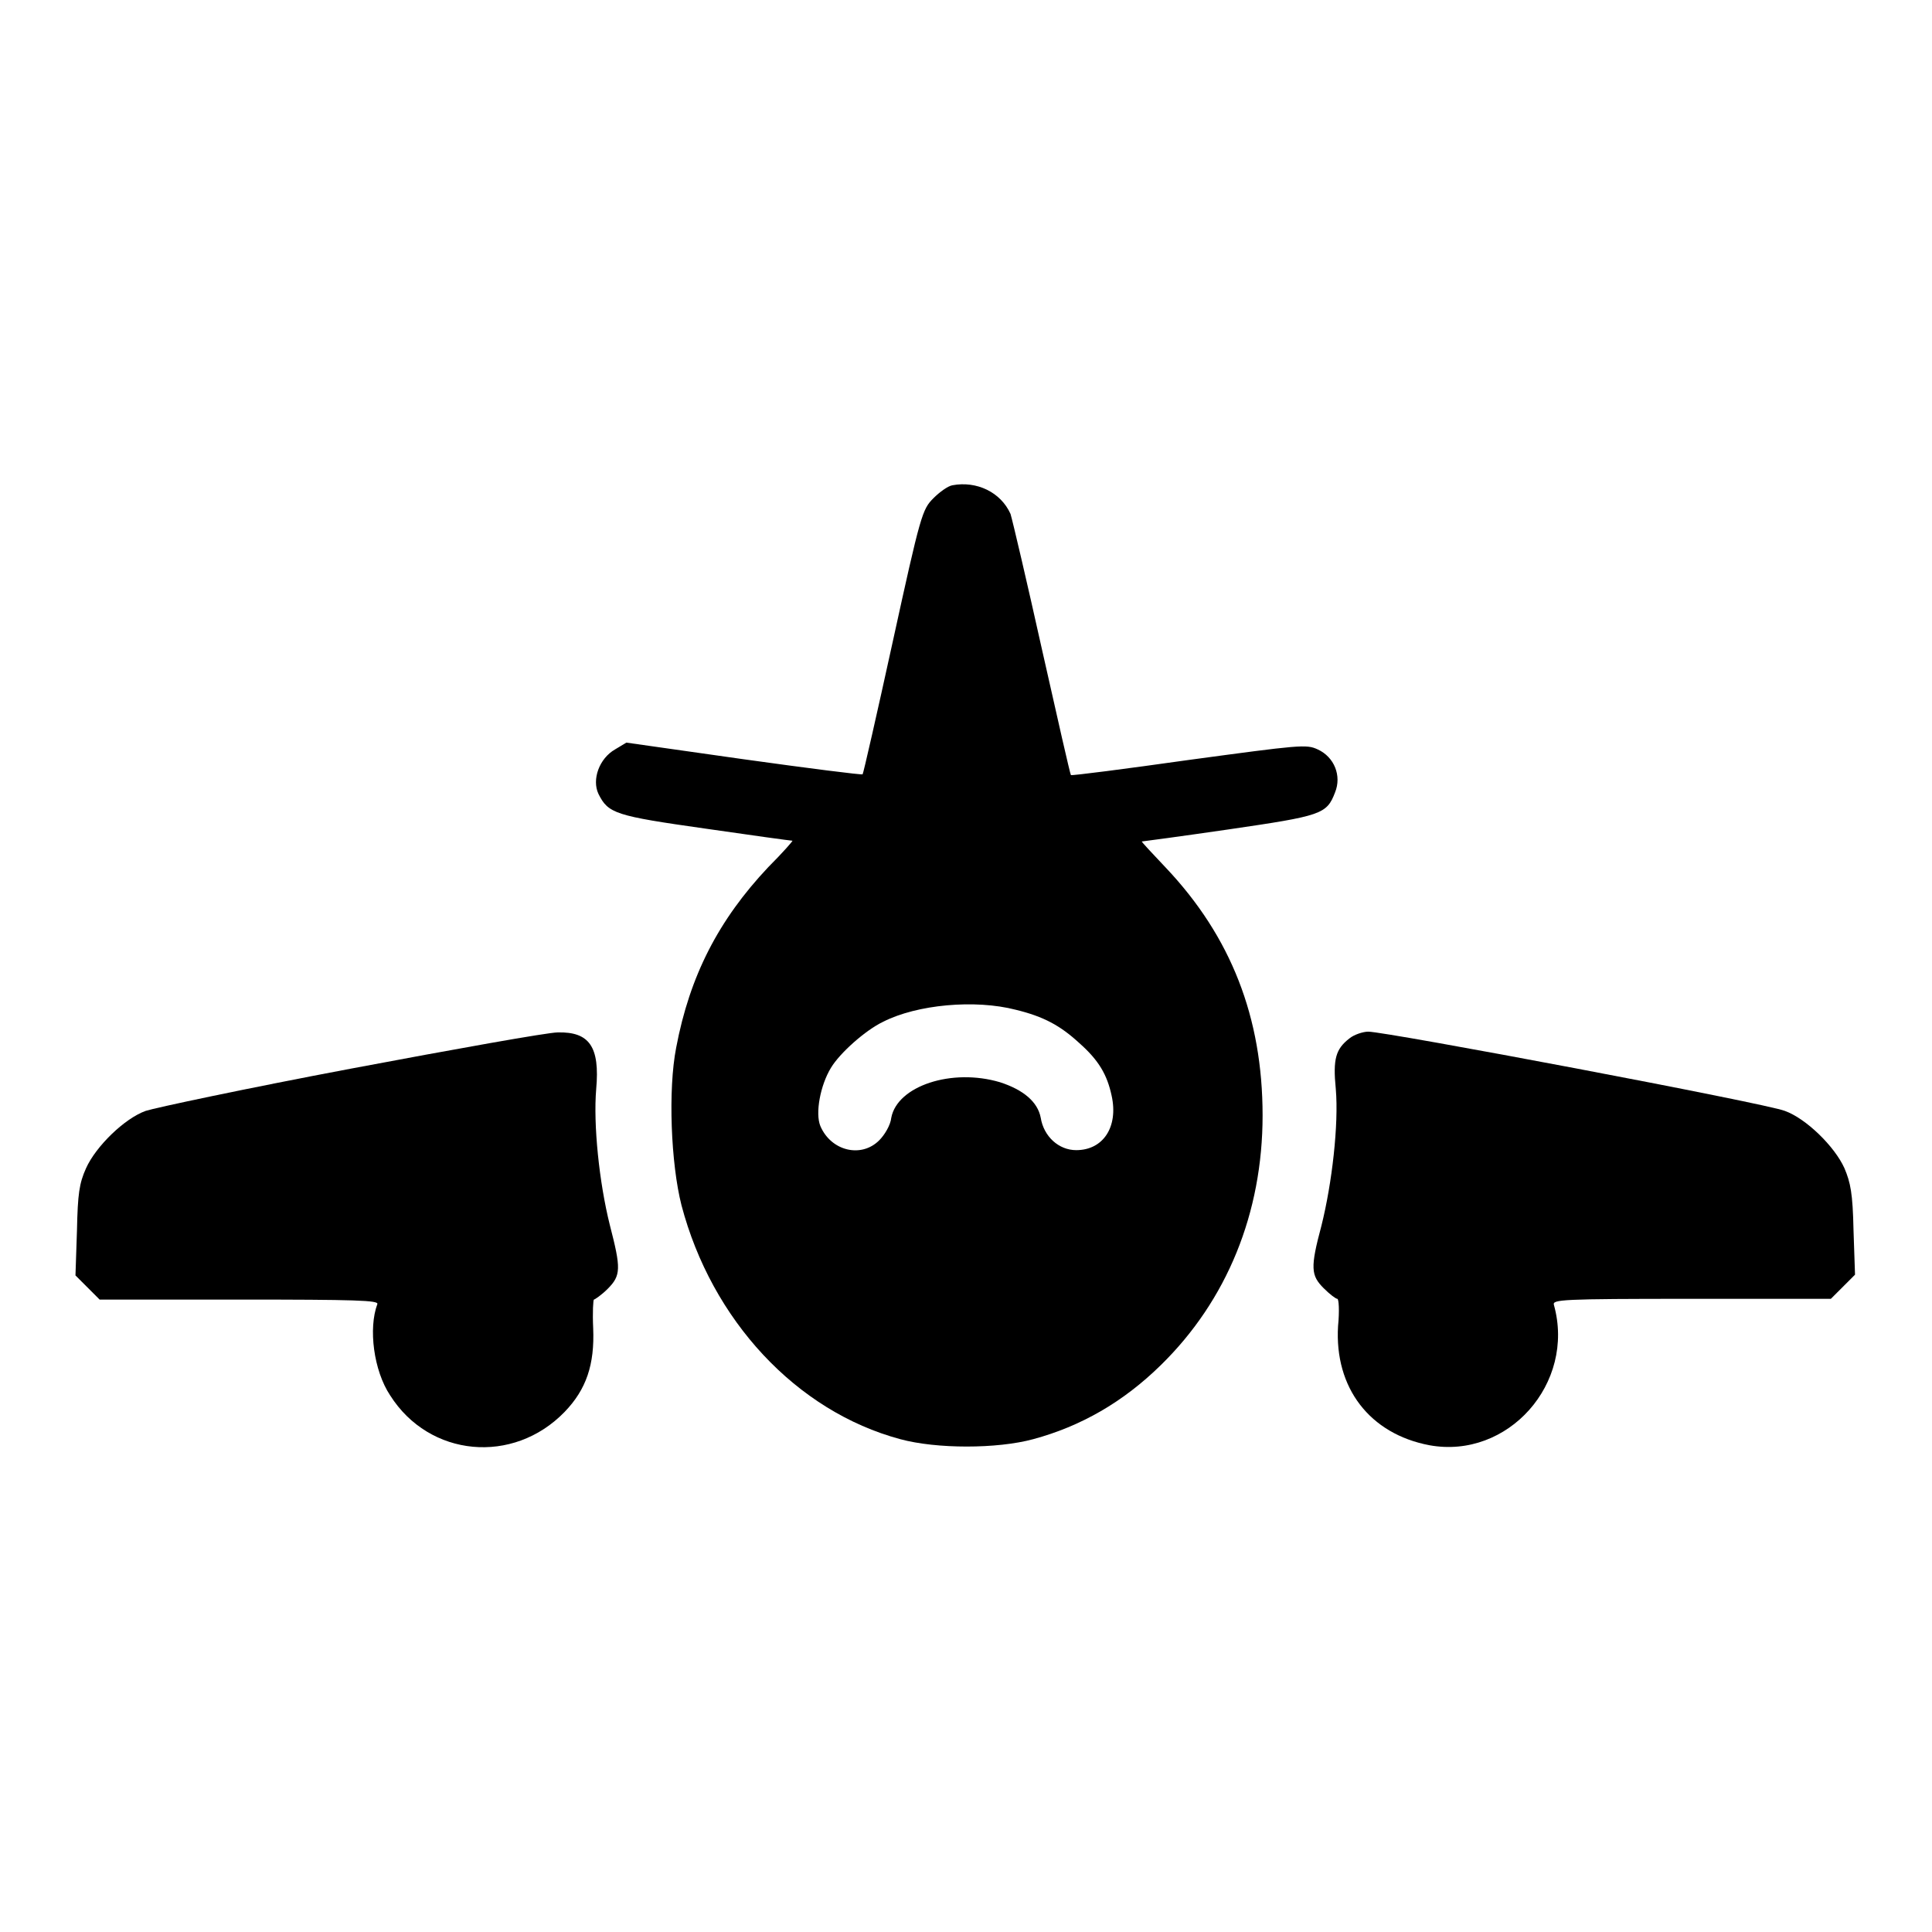 <?xml version="1.0" encoding="utf-8"?>
<!-- Svg Vector Icons : http://www.onlinewebfonts.com/icon -->
<!DOCTYPE svg PUBLIC "-//W3C//DTD SVG 1.1//EN" "http://www.w3.org/Graphics/SVG/1.1/DTD/svg11.dtd">
<svg version="1.1" xmlns="http://www.w3.org/2000/svg" xmlns:xlink="http://www.w3.org/1999/xlink" x="0px" y="0px" viewBox="0 0 256 256" enable-background="new 0 0 256 256" xml:space="preserve">
<g><g><g><path fill="#000000" d="M126.2,64.3c-0.6,0.1-1.7,0.9-2.5,1.7c-1.5,1.5-1.7,2.1-5.4,19c-2.1,9.6-3.9,17.5-4,17.6c-0.1,0.1-7.2-0.8-15.8-2L83,98.4l-1.5,0.9c-2.1,1.2-3.1,4-2.2,5.9c1.3,2.6,2.2,2.9,14.2,4.6c6.2,0.9,11.3,1.6,11.5,1.6c0.1,0-1.3,1.6-3.2,3.5c-6.6,7-10.4,14.4-12.2,23.9c-1.1,5.6-0.7,15.4,0.7,20.9c4,15.2,15.2,27.3,29,31c4.8,1.3,12.8,1.3,17.6,0c6.3-1.7,11.9-4.9,16.9-9.8c8.8-8.6,13.5-20.2,13.5-33.1c0-13-4.2-23.7-12.8-32.8c-1.8-1.9-3.3-3.5-3.2-3.5c0.1,0,5.3-0.7,11.5-1.6c12.3-1.8,13-2,14.1-4.9c0.9-2.2-0.1-4.7-2.3-5.7c-1.5-0.7-2.3-0.6-17.1,1.4c-8.5,1.2-15.5,2.1-15.6,2c-0.1-0.1-1.8-7.6-3.8-16.5c-2-9-3.9-17.1-4.2-18.1C132.6,65.2,129.4,63.7,126.2,64.3z M134.6,133.8c3.7,0.9,5.9,2.1,8.4,4.4c2.6,2.3,3.7,4.2,4.3,7c0.9,4.1-1.1,7.2-4.7,7.2c-2.3,0-4.3-1.8-4.7-4.3c-0.4-2.1-2.3-3.7-5.4-4.7c-6.4-1.9-13.6,0.5-14.4,4.7c-0.1,1-0.9,2.3-1.6,3c-2.4,2.4-6.4,1.4-7.8-1.9c-0.7-1.7,0-5.4,1.4-7.7c1.2-2,4.6-5,6.9-6.1C121.5,133.1,129.2,132.4,134.6,133.8z"/><path fill="#000000" d="M46.5,141.6c-13.8,2.6-26,5.2-27.2,5.6c-2.8,1-6.6,4.7-7.9,7.6c-0.9,2-1.1,3.4-1.2,8.2L10,169l1.6,1.6l1.6,1.6h18.5c15.5,0,18.5,0.1,18.3,0.6c-1.2,3.2-0.5,8.8,1.7,12.1c5.2,8.2,16.3,9.2,23.1,2.2c2.9-3,4-6.3,3.8-11.1c-0.1-2.1,0-3.8,0.1-3.8s1-0.6,1.8-1.4c1.8-1.8,1.8-2.7,0.3-8.5c-1.4-5.6-2.2-13.3-1.8-18c0.5-5.6-0.9-7.6-5.1-7.5C72.6,136.8,60.3,139,46.5,141.6z"/><path fill="#000000" d="M178.8,137.6c-1.8,1.4-2.2,2.7-1.8,6.7c0.4,4.7-0.5,12.5-1.9,18.1c-1.5,5.6-1.4,6.6,0.3,8.3c0.8,0.8,1.6,1.4,1.8,1.4c0.2,0,0.3,1.6,0.1,3.6c-0.5,8.2,4.2,14.3,12.1,15.8c10.4,1.9,19.4-8.2,16.5-18.6c-0.2-0.7,0.9-0.8,18.2-0.8h18.5l1.6-1.6l1.6-1.6l-0.2-5.9c-0.1-4.9-0.4-6.3-1.2-8.2c-1.3-2.9-5.1-6.6-7.9-7.6c-2.5-1-52.8-10.5-55.2-10.5C180.6,136.7,179.4,137.1,178.8,137.6z"/></g></g></g>
</svg>